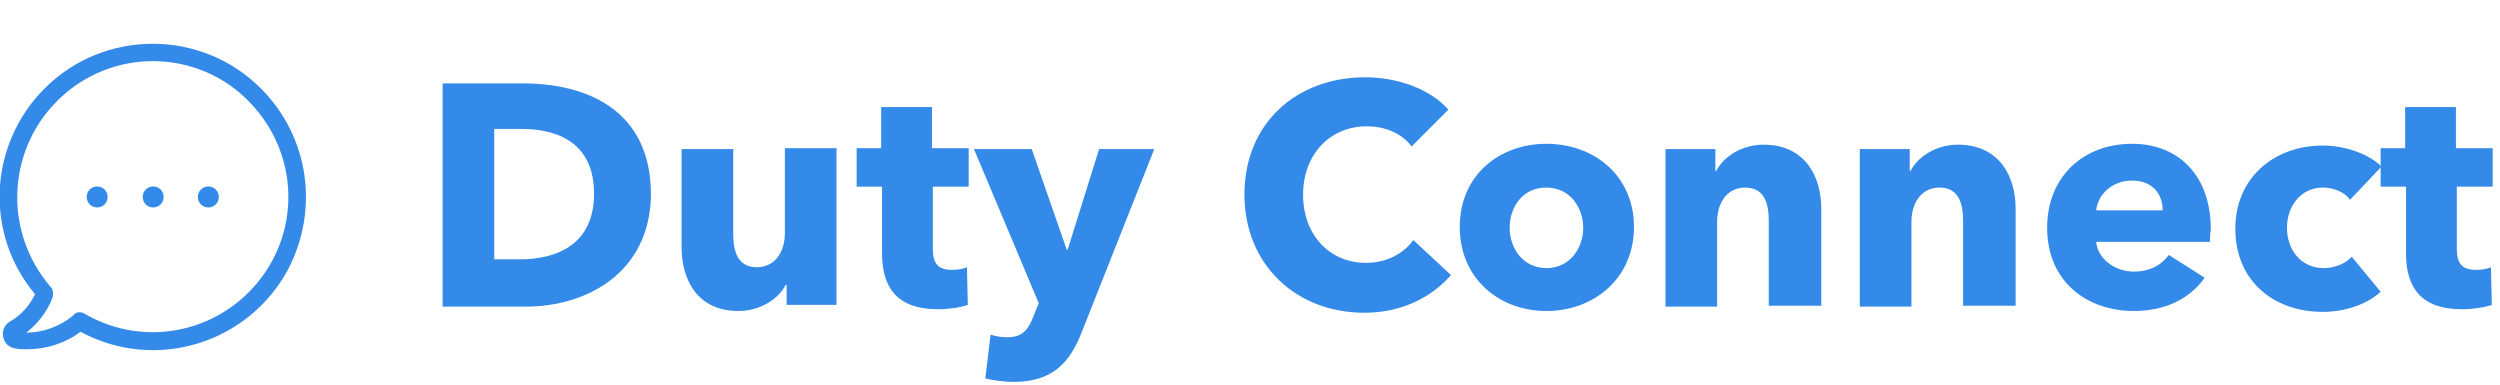 <?xml version="1.0" encoding="utf-8"?>
<!-- Generator: Adobe Illustrator 23.0.0, SVG Export Plug-In . SVG Version: 6.00 Build 0)  -->
<svg version="1.1" id="Capa_1" xmlns="http://www.w3.org/2000/svg" xmlns:xlink="http://www.w3.org/1999/xlink" x="0px" y="0px"
	 viewBox="0 0 285.6 44" style="enable-background:new 0 0 285.6 44;" xml:space="preserve">
<style type="text/css">
	.st0{enable-background:new    ;}
	.st1{fill:#348AE8;}
</style>
<g id="Grupo_1583" transform="translate(-37.736 -26.272)">
	<g class="st0">
		<path class="st1" d="M97.8,61.3h-9.5V35.8h9.2c7.2,0,14.6,3,14.6,12.7C112,57.4,104.8,61.3,97.8,61.3z M97.3,41h-3.1v14.9h2.9
			c4.4,0,8.5-1.8,8.5-7.5C105.6,42.7,101.6,41,97.3,41z"/>
		<path class="st1" d="M127.6,61.3v-2.5h-0.1c-0.8,1.6-2.9,3-5.4,3c-4.8,0-6.5-3.7-6.5-7.3V43.3h5.9v9.7c0,2,0.5,3.8,2.7,3.8
			c2.1,0,3.2-1.8,3.2-3.9v-9.7h5.9v17.9H127.6z"/>
		<path class="st1" d="M144.3,47.8v6.8c0,1.7,0.5,2.5,2.2,2.5c0.6,0,1.3-0.1,1.7-0.3l0.1,4.3c-0.8,0.3-2.2,0.5-3.4,0.5
			c-4.8,0-6.4-2.6-6.4-6.4v-7.6h-2.9v-4.4h2.8v-4.7h5.8v4.7h4.2v4.4H144.3z"/>
		<path class="st1" d="M161.4,64c-1.4,3.7-3.4,5.9-7.9,5.9c-1.1,0-2.4-0.2-3.2-0.4l0.6-5c0.6,0.2,1.3,0.3,1.9,0.3
			c1.8,0,2.4-0.9,3-2.4l0.6-1.5L149,43.3h6.6l4,11.5h0.1l3.6-11.5h6.3L161.4,64z"/>
		<path class="st1" d="M193.6,62c-7.8,0-13.7-5.5-13.7-13.5c0-8.2,6-13.4,13.8-13.4c3.6,0,7.4,1.3,9.5,3.7L199,43
			c-1.2-1.6-3.2-2.3-5.1-2.3c-4.3,0-7.3,3.3-7.3,7.8c0,4.6,3,7.8,7.2,7.8c2.4,0,4.3-1.1,5.4-2.6l4.3,4C201.2,60.3,197.8,62,193.6,62
			z"/>
		<path class="st1" d="M214.4,61.8c-5.4,0-9.9-3.7-9.9-9.6s4.5-9.5,9.9-9.5c5.4,0,10,3.6,10,9.5S219.8,61.8,214.4,61.8z M214.4,47.7
			c-2.8,0-4.2,2.3-4.2,4.6s1.5,4.6,4.2,4.6s4.2-2.3,4.2-4.6S217.1,47.7,214.4,47.7z"/>
		<path class="st1" d="M239.8,61.3v-9.8c0-2-0.5-3.8-2.7-3.8c-2.1,0-3.2,1.8-3.2,3.9v9.7h-5.9V43.3h5.7v2.5h0.1c0.8-1.6,2.9-3,5.4-3
			c4.8,0,6.6,3.7,6.6,7.3v11.1H239.8z"/>
		<path class="st1" d="M262,61.3v-9.8c0-2-0.5-3.8-2.7-3.8c-2.1,0-3.2,1.8-3.2,3.9v9.7h-5.9V43.3h5.7v2.5h0.1c0.8-1.6,2.9-3,5.4-3
			c4.8,0,6.6,3.7,6.6,7.3v11.1H262z"/>
		<path class="st1" d="M290.2,53.9h-13c0.2,2,2.2,3.4,4.3,3.4c1.9,0,3.2-0.8,4-1.9l4.1,2.6c-1.7,2.4-4.5,3.8-8.1,3.8
			c-5.4,0-9.9-3.4-9.9-9.5c0-5.9,4.2-9.6,9.7-9.6c5.3,0,9,3.6,9,9.8C290.2,53,290.2,53.5,290.2,53.9z M284.8,50.3
			c0-1.9-1.2-3.4-3.5-3.4c-2.3,0-3.9,1.6-4.1,3.4H284.8z"/>
		<path class="st1" d="M306.2,49.1c-0.6-0.9-1.9-1.4-3.1-1.4c-2.5,0-4.1,2.1-4.1,4.6s1.6,4.6,4.2,4.6c1.2,0,2.5-0.5,3.2-1.3l3.3,4
			c-1.5,1.4-4,2.3-6.6,2.3c-5.7,0-10-3.6-10-9.5c0-5.8,4.4-9.5,10-9.5c2.6,0,5.3,1,6.7,2.4L306.2,49.1z"/>
		<path class="st1" d="M318.4,47.8v6.8c0,1.7,0.5,2.5,2.2,2.5c0.6,0,1.3-0.1,1.7-0.3l0.1,4.3c-0.8,0.3-2.2,0.5-3.4,0.5
			c-4.8,0-6.4-2.6-6.4-6.4v-7.6h-2.9v-4.4h2.8v-4.7h5.8v4.7h4.2v4.4H318.4z"/>
	</g>
	<g id="Grupo_1582" transform="translate(37.736 31.272)">
		<g id="Grupo_1581">
			<path id="Trazado_2189" class="st1" d="M29.8,5.1C23-1.7,11.9-1.7,5.1,5.1C-1.3,11.5-1.8,21.7,4,28.6c-0.6,1.3-1.6,2.4-2.8,3.1
				c-0.8,0.4-1.1,1.4-0.7,2.2c0.2,0.5,0.7,0.8,1.2,0.9c0.5,0.1,0.9,0.1,1.4,0.1c2.2,0,4.4-0.7,6.1-2c8.5,4.6,19.1,1.4,23.7-7.1
				C36.5,18.9,35.3,10.6,29.8,5.1z M28.4,28.4c-5,5-12.7,6-18.8,2.4c-0.4-0.2-0.9-0.2-1.2,0.2c0,0-0.1,0-0.1,0.1
				C6.8,32.3,4.9,33,3,33l0,0c1.3-1,2.4-2.4,3-4c0.1-0.4,0.1-0.9-0.2-1.2c-5.6-6.5-5-16.2,1.4-21.9S23.4,0.8,29,7.2
				C34.5,13.4,34.2,22.6,28.4,28.4L28.4,28.4z"/>
			<circle id="Elipse_115" class="st1" cx="17.5" cy="17.5" r="1.2"/>
			<circle id="Elipse_116" class="st1" cx="23.8" cy="17.5" r="1.2"/>
			<circle id="Elipse_117" class="st1" cx="11.1" cy="17.5" r="1.2"/>
		</g>
	</g>
</g>
</svg>
